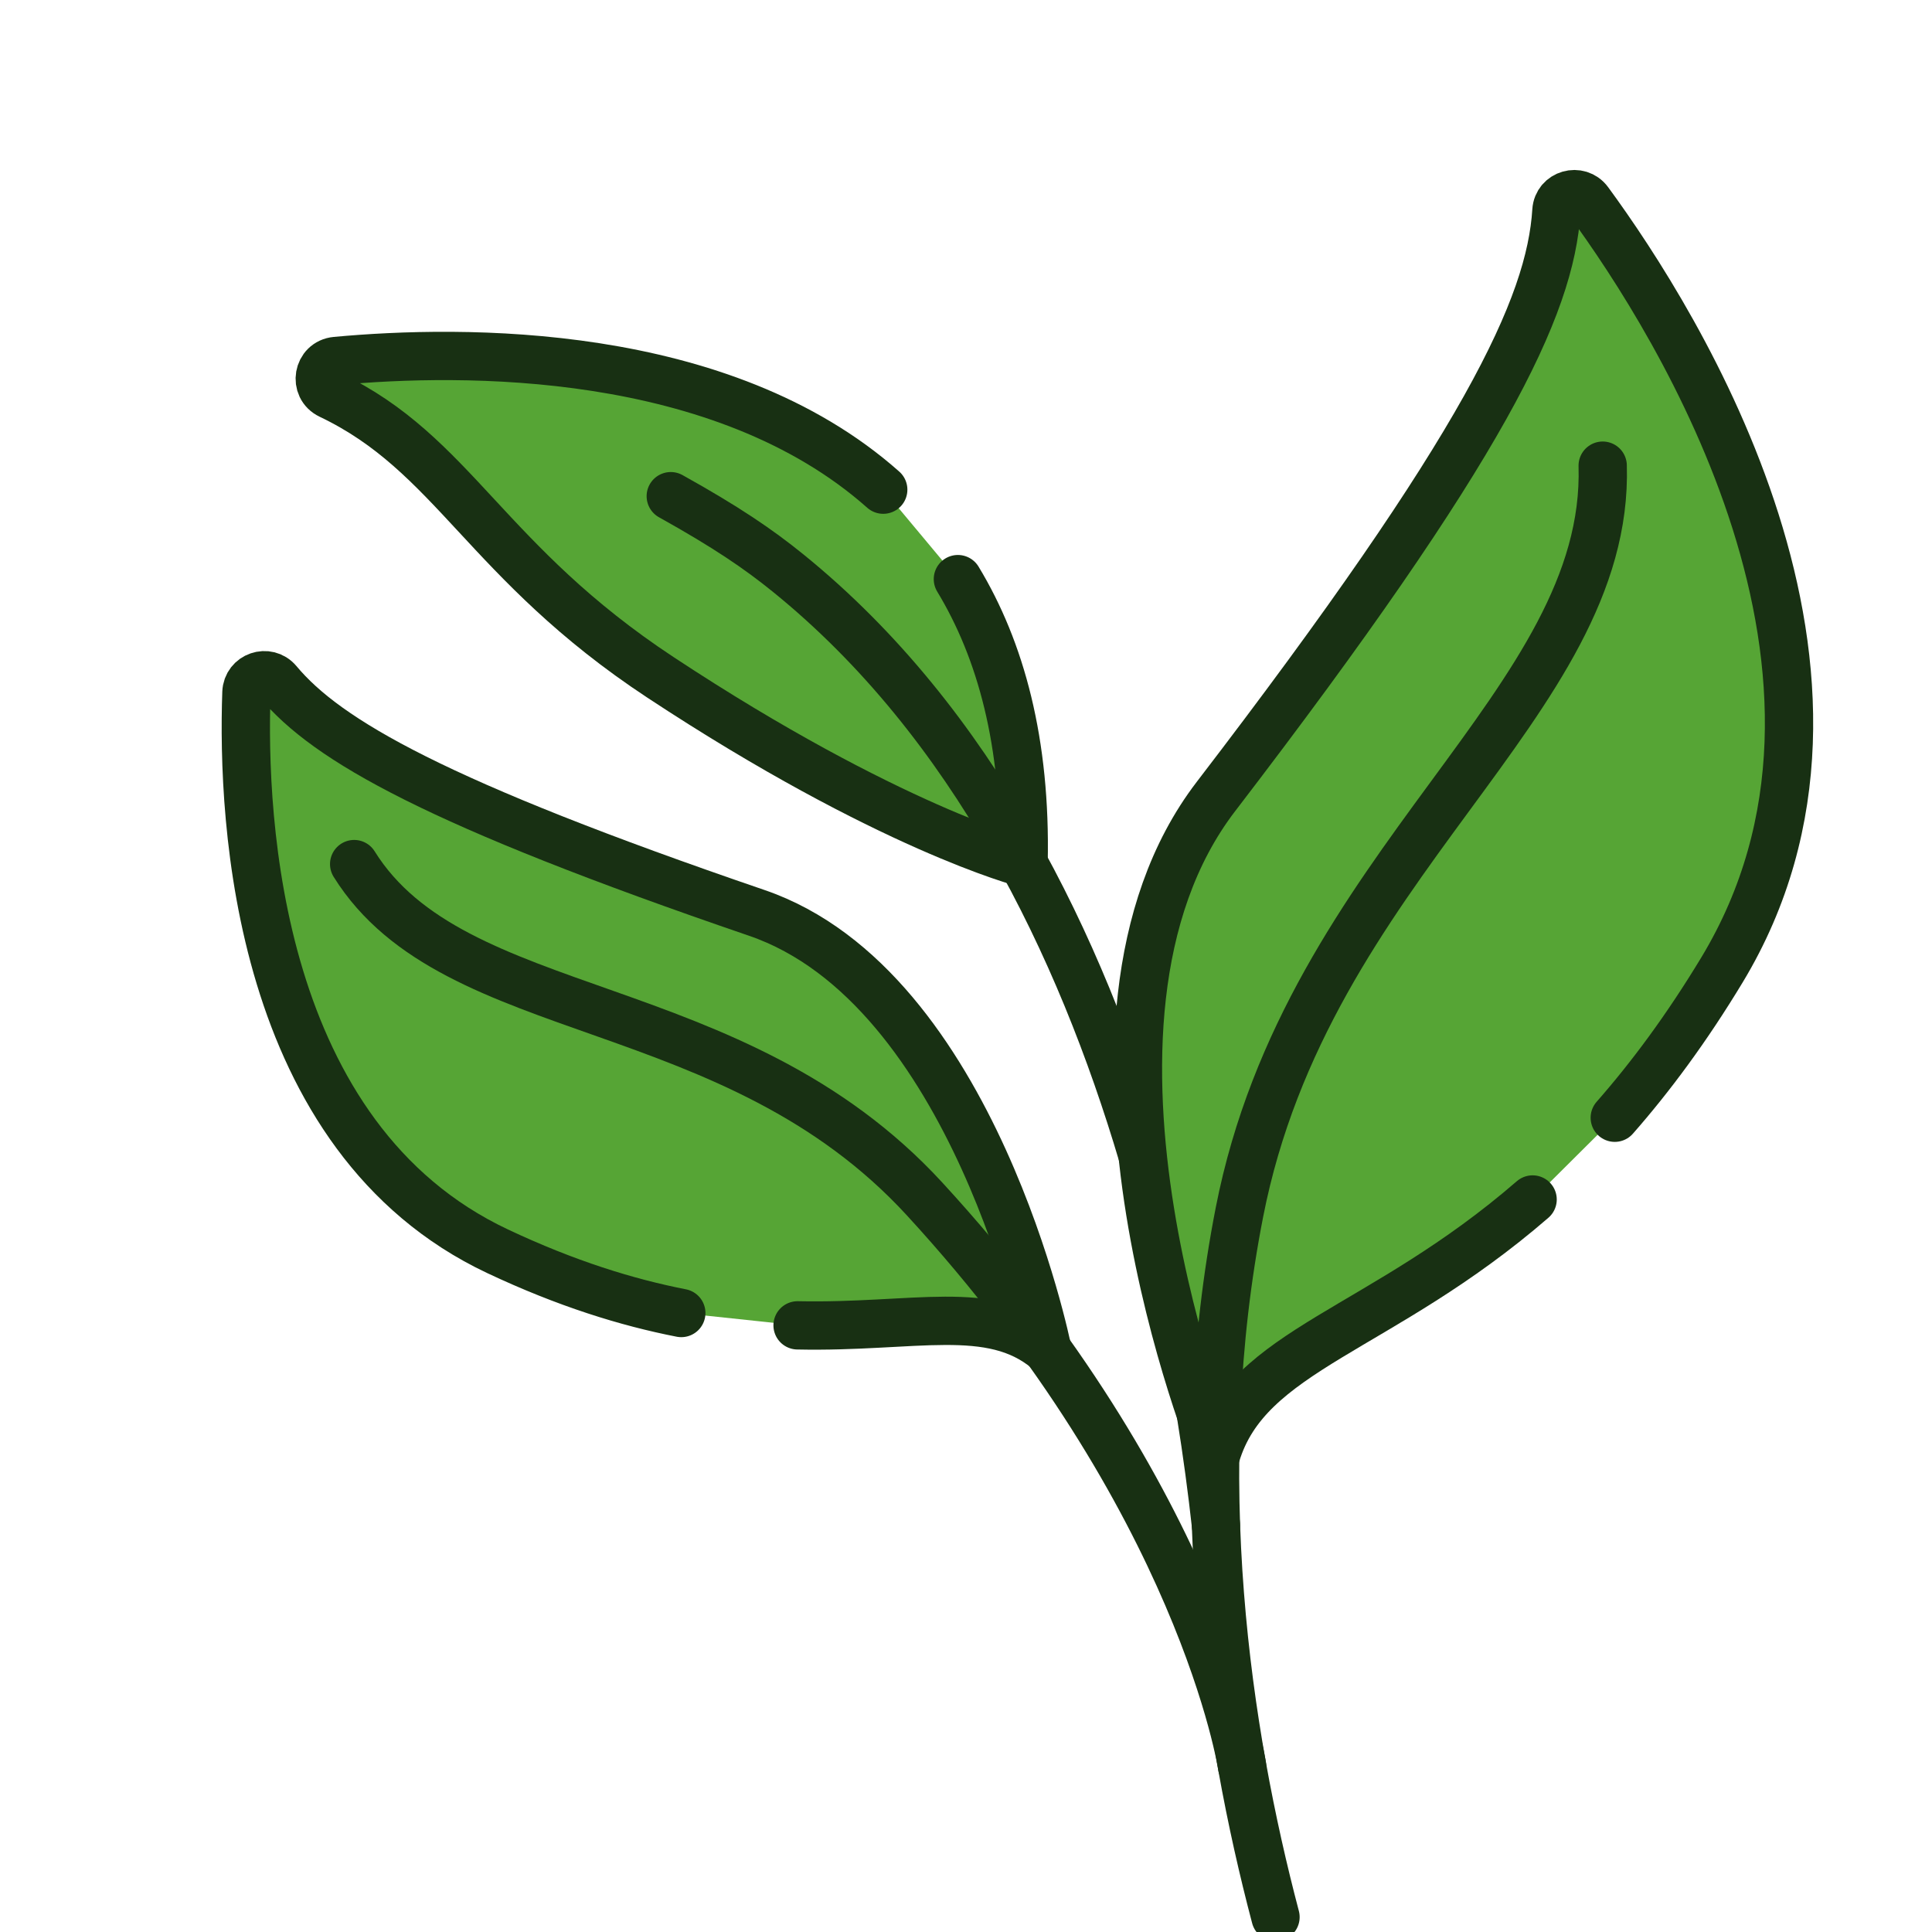 <svg xmlns="http://www.w3.org/2000/svg" fill="none" viewBox="0 0 80 80" height="80" width="80">
<g clip-path="url(#clip0_7628_1147)">
<path fill="#56A535" d="M36.573 20.276C29.878 14.337 19.137 14.463 13.911 14.947C13.159 15.017 12.985 16.03 13.667 16.354C18.784 18.791 20.094 23.265 27.349 28.049C36.795 34.278 42.384 35.727 42.384 35.727C42.491 30.743 41.44 26.913 39.664 23.98"></path>
<path stroke-linejoin="round" stroke-linecap="round" stroke-miterlimit="10" stroke-width="2" stroke="#183013" d="M36.573 20.276C29.878 14.337 19.137 14.463 13.911 14.947C13.159 15.017 12.985 16.03 13.667 16.354C18.784 18.791 20.094 23.265 27.349 28.049C36.795 34.278 42.384 35.727 42.384 35.727C42.491 30.743 41.44 26.913 39.664 23.98"></path>
<path stroke-linejoin="round" stroke-linecap="round" stroke-miterlimit="10" stroke-width="2" stroke="#183013" d="M47.315 47.848C44.739 39.164 40.293 29.93 32.626 23.723C31.412 22.739 30.068 21.822 27.775 20.546"></path>
<path stroke-linejoin="round" stroke-linecap="round" stroke-miterlimit="10" stroke-width="2" stroke="#183013" d="M50.351 63.162C50.193 61.739 49.987 60.175 49.718 58.508"></path>
<path fill="#56A535" d="M66.864 46.283C68.344 44.597 69.837 42.59 71.305 40.16C78.656 27.985 69.492 13.4 65.784 8.343C65.376 7.786 64.492 8.039 64.448 8.728C64.196 12.699 61.514 18.421 50.351 32.98C43.079 42.466 50.352 60.244 50.352 60.244C51.664 55.865 57.145 55.142 63.462 49.668"></path>
<path stroke-linejoin="round" stroke-linecap="round" stroke-miterlimit="10" stroke-width="2" stroke="#183013" d="M66.864 46.283C68.344 44.597 69.837 42.59 71.305 40.16C78.656 27.985 69.492 13.4 65.784 8.343C65.376 7.786 64.492 8.039 64.448 8.728C64.196 12.699 61.514 18.421 50.351 32.98C43.079 42.466 50.352 60.244 50.352 60.244C51.664 55.865 57.145 55.142 63.462 49.668"></path>
<path stroke-linejoin="round" stroke-linecap="round" stroke-miterlimit="10" stroke-width="2" stroke="#183013" d="M52.816 79.383C50.804 71.759 49.183 61.114 51.324 50.189C54.156 35.744 66.658 29.122 66.364 19.282"></path>
<path fill="#56A535" d="M33.026 54.88C37.868 54.983 41.022 53.941 43.368 55.888C43.368 55.888 40.346 40.883 31.335 37.8C18.038 33.251 13.545 30.661 11.511 28.226C11.075 27.704 10.228 27.996 10.204 28.676C10.018 33.97 10.62 47.106 20.603 51.812C23.45 53.154 25.969 53.931 28.211 54.369"></path>
<path stroke-linejoin="round" stroke-linecap="round" stroke-miterlimit="10" stroke-width="2" stroke="#183013" d="M33.026 54.88C37.868 54.983 41.022 53.941 43.368 55.888C43.368 55.888 40.346 40.883 31.335 37.8C18.038 33.251 13.545 30.661 11.511 28.226C11.075 27.704 10.228 27.996 10.204 28.676C10.018 33.97 10.62 47.106 20.603 51.812C23.45 53.154 25.969 53.931 28.211 54.369"></path>
<path stroke-linejoin="round" stroke-linecap="round" stroke-miterlimit="10" stroke-width="2" stroke="#183013" d="M51.432 73.135C51.432 73.135 49.786 62.166 38.286 49.647C30.351 41.008 18.814 42.438 14.665 35.78"></path>
</g>
<defs>
<clipPath id="clip0_7628_1147">
<rect fill="white" height="80" width="80"></rect>
</clipPath>
</defs>
</svg>
